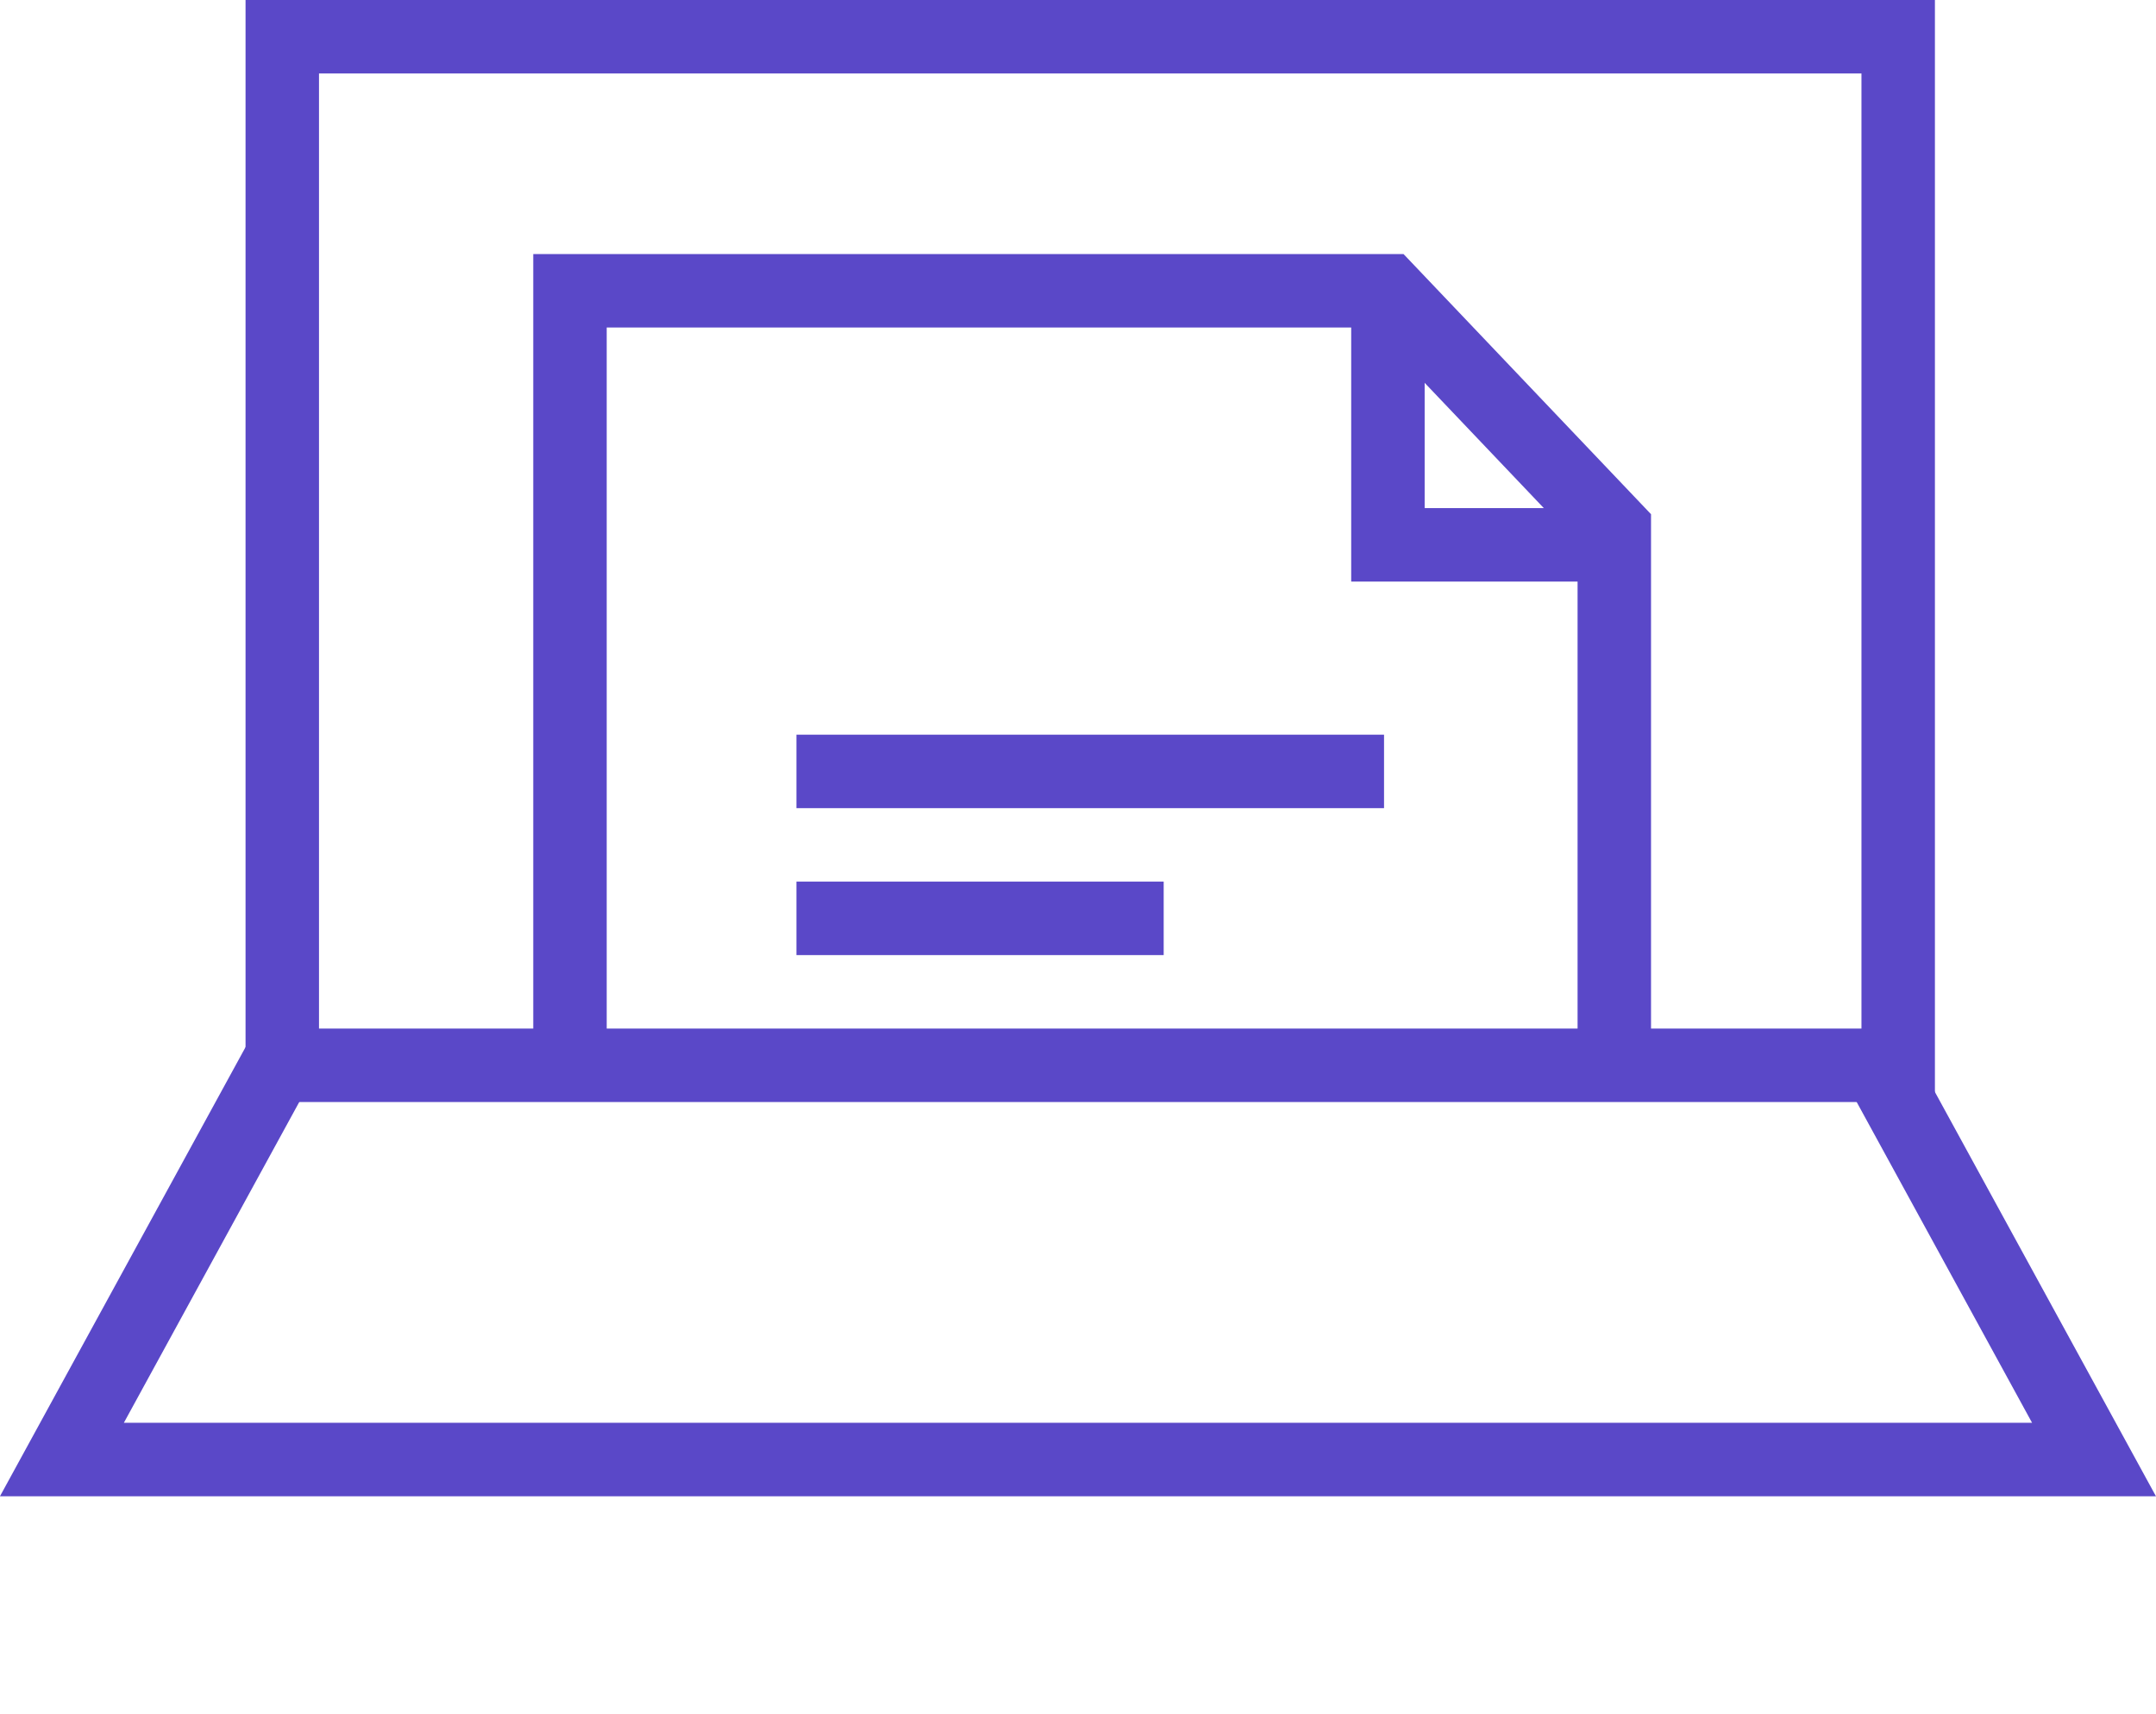 <svg xmlns="http://www.w3.org/2000/svg" width="29.353" height="23.325" viewBox="0 0 29.353 23.325">
  <g id="グループ_646" data-name="グループ 646" transform="translate(0.843 0.5)">
    <g id="グループ_219" data-name="グループ 219" transform="translate(6.917 3.458)">
      <path id="パス_61" data-name="パス 61" d="M440,699.375V689h11.134l3.084,3.241v6.841" transform="translate(-440 -689)" fill="none" stroke="#5a48c8" stroke-miterlimit="10" stroke-width="1"/>
      <line id="線_32" data-name="線 32" x2="8" transform="translate(3.083 6.542)" fill="none" stroke="#5a48c8" stroke-miterlimit="10" stroke-width="1"/>
      <line id="線_33" data-name="線 33" x2="5" transform="translate(3.083 8.542)" fill="none" stroke="#5a48c8" stroke-miterlimit="10" stroke-width="1"/>
      <path id="パス_62" data-name="パス 62" d="M456.1,689v3.458h3.084" transform="translate(-444.964 -689)" fill="none" stroke="#5a48c8" stroke-miterlimit="10" stroke-width="1"/>
    </g>
    <rect id="長方形_177" data-name="長方形 177" width="22" height="14" transform="translate(3)" fill="none" stroke="#5a48c8" stroke-miterlimit="10" stroke-width="1"/>
    <path id="パス_63" data-name="パス 63" d="M454.64,704l3.026,5.533H430L433.026,704" transform="translate(-430 -690.167)" fill="none" stroke="#5a48c8" stroke-miterlimit="10" stroke-width="1"/>
    <path id="パス_64" data-name="パス 64" d="M439,717" transform="translate(-432.775 -694.175)" fill="none" stroke="#5a48c8" stroke-miterlimit="10" stroke-width="1"/>
  </g>
</svg>
